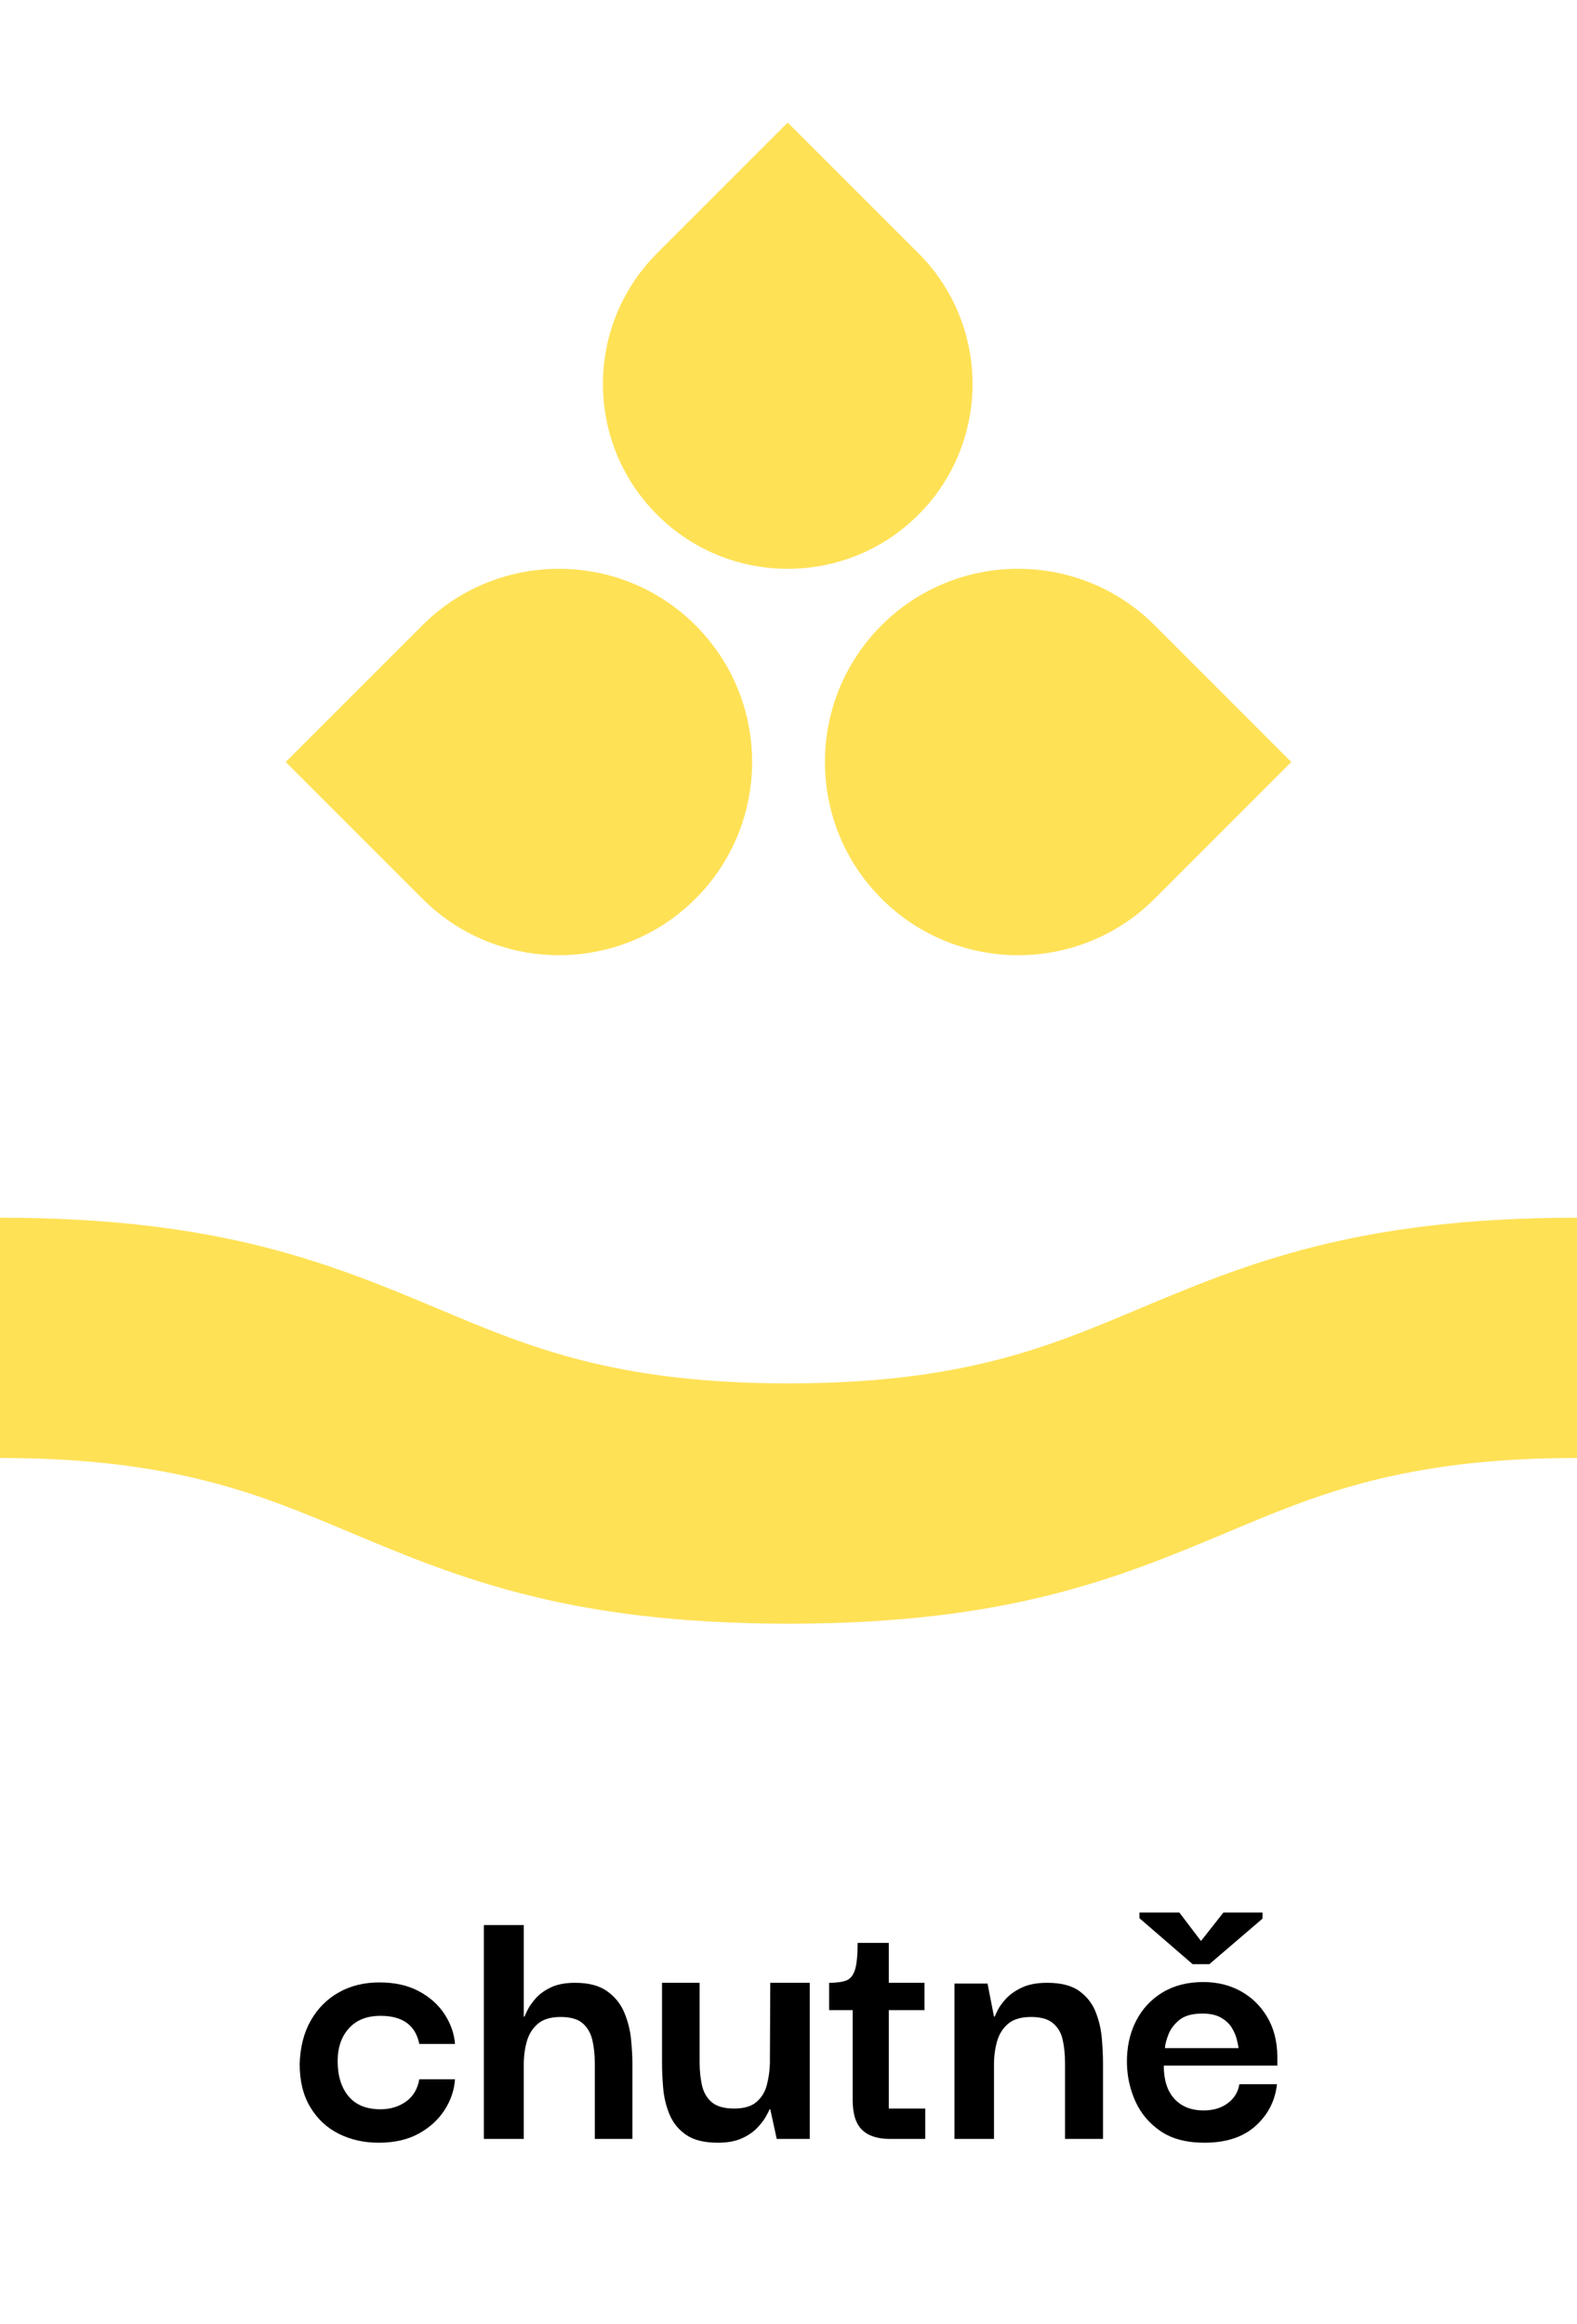 <svg xmlns="http://www.w3.org/2000/svg" xmlns:xlink="http://www.w3.org/1999/xlink" xmlns:serif="http://www.serif.com/" width="100%" height="100%" viewBox="0 0 95 140" xml:space="preserve" style="fill-rule:evenodd;clip-rule:evenodd;stroke-linejoin:round;stroke-miterlimit:2;"><rect id="chutne" x="0" y="0" width="95" height="140" style="fill:none;"></rect><g id="chutne1" serif:id="chutne"><g><g><path d="M95,73.351c-13.27,-0 -19.917,2.767 -26.552,5.558c-5.234,2.2 -10.468,4.423 -20.948,4.423c-10.468,0 -15.702,-2.223 -20.936,-4.423c-6.647,-2.791 -13.282,-5.558 -26.564,-5.558l-0,14.474c10.48,0 15.714,2.224 20.948,4.424c6.635,2.79 13.282,5.558 26.552,5.558c13.282,-0 19.917,-2.768 26.564,-5.558c5.234,-2.2 10.468,-4.424 20.936,-4.424l-0,-14.474Z" style="fill:#ffe156;"></path></g><g><path d="M77.79,45.901l-8.228,-8.231c-4.543,-4.543 -11.921,-4.543 -16.46,-0c-4.542,4.542 -4.542,11.92 0,16.463c4.539,4.542 11.917,4.542 16.46,-0l8.228,-8.232Zm-60.58,0l8.232,-8.231c4.542,-4.543 11.917,-4.543 16.459,-0c4.543,4.542 4.543,11.92 0,16.463c-4.542,4.542 -11.917,4.542 -16.459,-0l-8.232,-8.232Zm30.244,-38.517l7.876,7.872c4.343,4.347 4.343,11.404 -0,15.747c-4.348,4.348 -11.404,4.348 -15.748,0c-4.347,-4.343 -4.347,-11.4 -0,-15.747l7.872,-7.872Z" style="fill:#ffe156;"></path></g></g><g><path d="M22.811,129.072c-0.885,-0 -1.685,-0.179 -2.402,-0.538c-0.717,-0.358 -1.289,-0.892 -1.716,-1.602c-0.428,-0.709 -0.641,-1.575 -0.641,-2.597c0.03,-1.022 0.255,-1.899 0.675,-2.631c0.419,-0.732 0.984,-1.297 1.693,-1.693c0.709,-0.397 1.522,-0.595 2.437,-0.595c0.93,-0 1.727,0.179 2.391,0.538c0.664,0.358 1.178,0.823 1.545,1.395c0.366,0.572 0.572,1.164 0.617,1.774l-2.151,-0c-0.228,-1.129 -1.006,-1.694 -2.333,-1.694c-0.824,0 -1.461,0.252 -1.911,0.756c-0.45,0.503 -0.675,1.159 -0.675,1.967c0,0.885 0.217,1.591 0.652,2.117c0.435,0.526 1.079,0.789 1.934,0.789c0.579,0 1.086,-0.152 1.521,-0.457c0.435,-0.305 0.706,-0.755 0.812,-1.35l2.151,-0c-0.045,0.656 -0.255,1.273 -0.629,1.853c-0.374,0.58 -0.892,1.053 -1.556,1.419c-0.663,0.366 -1.468,0.549 -2.414,0.549Z" style="fill-rule:nonzero;"></path><path d="M29.149,128.843l0,-12.882l2.403,-0l-0,5.514l0.046,0c0.015,-0.046 0.072,-0.171 0.171,-0.377c0.099,-0.206 0.259,-0.439 0.481,-0.698c0.221,-0.259 0.526,-0.484 0.915,-0.675c0.389,-0.191 0.881,-0.286 1.476,-0.286c0.823,-0 1.472,0.171 1.945,0.515c0.473,0.343 0.816,0.774 1.029,1.292c0.214,0.519 0.347,1.053 0.401,1.602c0.053,0.549 0.08,1.03 0.08,1.442l-0,4.553l-2.265,0l-0,-4.576c-0,-0.504 -0.05,-0.965 -0.149,-1.385c-0.099,-0.419 -0.294,-0.755 -0.584,-1.006c-0.289,-0.252 -0.732,-0.378 -1.327,-0.378c-0.595,0 -1.052,0.137 -1.373,0.412c-0.32,0.275 -0.541,0.629 -0.663,1.064c-0.122,0.435 -0.183,0.896 -0.183,1.384l-0,4.485l-2.403,0Z" style="fill-rule:nonzero;"></path><path d="M43.244,129.072c-0.824,-0 -1.464,-0.16 -1.922,-0.481c-0.458,-0.32 -0.789,-0.732 -0.995,-1.235c-0.206,-0.504 -0.332,-1.034 -0.378,-1.591c-0.046,-0.556 -0.068,-1.063 -0.068,-1.521l-0,-4.805l2.265,-0l-0,4.805c-0,0.473 0.046,0.923 0.137,1.35c0.092,0.427 0.286,0.77 0.584,1.03c0.297,0.259 0.751,0.389 1.361,0.389c0.595,-0 1.045,-0.134 1.35,-0.401c0.305,-0.267 0.511,-0.606 0.618,-1.018c0.107,-0.412 0.168,-0.839 0.183,-1.281l0.023,-4.874l2.379,-0l0,9.404l-1.99,0l-0.389,-1.785l-0.046,0c-0.031,0.092 -0.107,0.244 -0.229,0.458c-0.122,0.213 -0.301,0.442 -0.538,0.686c-0.236,0.244 -0.545,0.45 -0.926,0.618c-0.382,0.168 -0.854,0.252 -1.419,0.252Z" style="fill-rule:nonzero;"></path><path d="M53.609,128.843c-0.747,0 -1.308,-0.183 -1.681,-0.549c-0.374,-0.366 -0.561,-0.961 -0.561,-1.785l-0,-5.423l-1.419,0l0,-1.647c0.443,-0 0.786,-0.046 1.03,-0.137c0.244,-0.092 0.419,-0.306 0.526,-0.641c0.107,-0.336 0.16,-0.877 0.16,-1.625l1.877,0l-0,2.403l2.15,-0l0,1.647l-2.15,0l-0,5.927l2.196,-0l0,1.83l-2.128,0Z" style="fill-rule:nonzero;"></path><path d="M57.499,128.843l0,-9.358l1.991,-0l0.389,1.99l0.045,0c0.016,-0.046 0.073,-0.171 0.172,-0.377c0.099,-0.206 0.267,-0.439 0.503,-0.698c0.237,-0.259 0.557,-0.484 0.961,-0.675c0.405,-0.191 0.912,-0.286 1.522,-0.286c0.839,-0 1.487,0.168 1.945,0.503c0.458,0.336 0.786,0.759 0.984,1.27c0.198,0.511 0.32,1.041 0.366,1.59c0.046,0.55 0.069,1.045 0.069,1.488l-0,4.553l-2.288,0l-0,-4.576c-0,-0.504 -0.046,-0.965 -0.138,-1.385c-0.091,-0.419 -0.286,-0.755 -0.583,-1.006c-0.298,-0.252 -0.736,-0.378 -1.316,-0.378c-0.61,0 -1.075,0.137 -1.396,0.412c-0.32,0.275 -0.541,0.629 -0.663,1.064c-0.122,0.435 -0.183,0.896 -0.183,1.384l-0,4.485l-2.38,0Z" style="fill-rule:nonzero;"></path><path d="M72.555,129.072c-1.083,-0 -1.964,-0.233 -2.643,-0.698c-0.679,-0.465 -1.182,-1.06 -1.51,-1.785c-0.328,-0.724 -0.5,-1.491 -0.515,-2.299c-0.015,-0.946 0.164,-1.789 0.538,-2.529c0.374,-0.74 0.907,-1.319 1.602,-1.739c0.694,-0.419 1.514,-0.629 2.459,-0.629c0.839,0 1.591,0.183 2.254,0.549c0.664,0.366 1.194,0.881 1.59,1.545c0.397,0.663 0.603,1.445 0.618,2.345l0,0.595l-6.841,-0c-0,0.869 0.213,1.537 0.64,2.002c0.427,0.465 1.015,0.698 1.762,0.698c0.58,-0 1.064,-0.145 1.453,-0.435c0.389,-0.29 0.622,-0.671 0.698,-1.144l2.265,0c-0.107,0.992 -0.534,1.827 -1.281,2.506c-0.748,0.678 -1.777,1.018 -3.089,1.018Zm-2.38,-5.698l4.439,0c-0.015,-0.106 -0.049,-0.274 -0.103,-0.503c-0.053,-0.229 -0.152,-0.465 -0.297,-0.709c-0.145,-0.244 -0.362,-0.45 -0.652,-0.618c-0.29,-0.168 -0.664,-0.252 -1.121,-0.252c-0.611,0 -1.072,0.126 -1.385,0.378c-0.313,0.251 -0.534,0.541 -0.663,0.869c-0.13,0.328 -0.202,0.607 -0.218,0.835Zm-1.533,-8.168l2.403,-0l1.304,1.716l1.35,-1.716l2.357,-0l-0,0.366l-3.204,2.746l-1.006,-0l-3.204,-2.769l0,-0.343Z" style="fill-rule:nonzero;"></path></g></g></svg>